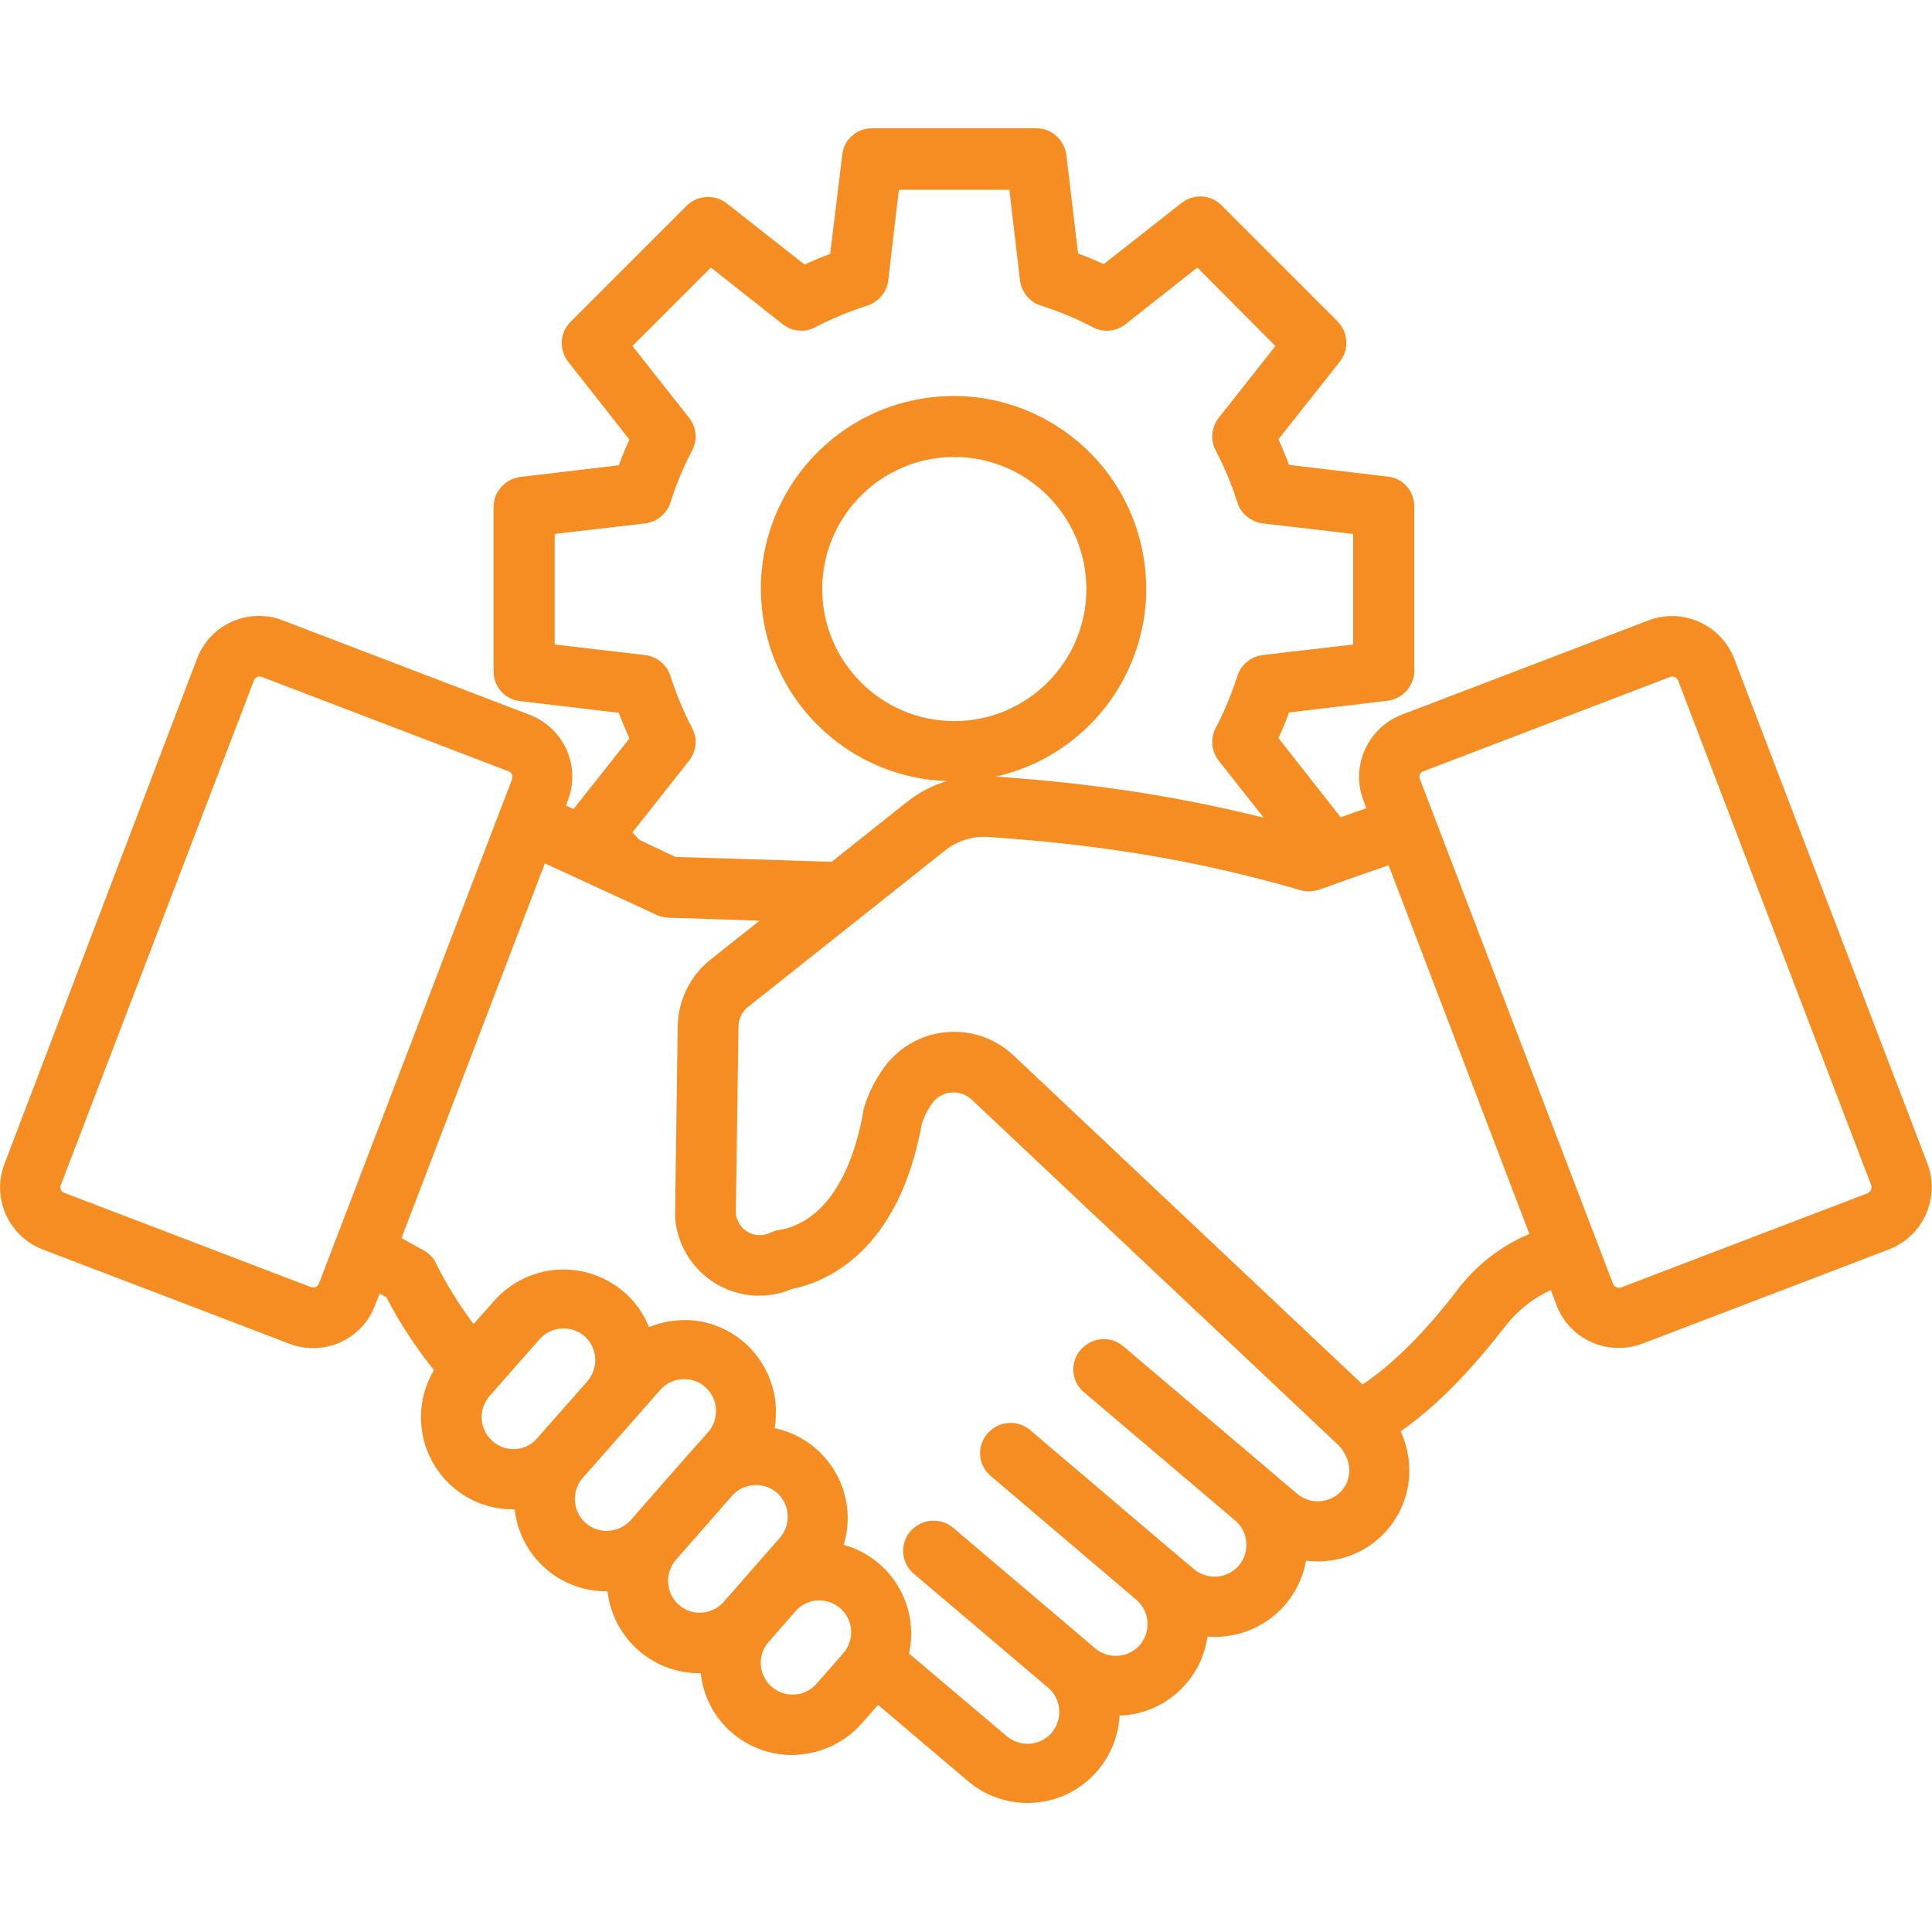 <?xml version="1.0" encoding="utf-8"?>
<!-- Generator: Adobe Illustrator 28.3.0, SVG Export Plug-In . SVG Version: 6.00 Build 0)  -->
<svg version="1.1" id="Layer_1" xmlns="http://www.w3.org/2000/svg" xmlns:xlink="http://www.w3.org/1999/xlink" x="0px" y="0px"
	 viewBox="0 0 512 512" style="enable-background:new 0 0 512 512;" xml:space="preserve">
<style type="text/css">
	.st0{fill:#F58D22;}
</style>
<path class="st0" d="M11.3,331.1l65.4,25c9.1,3.5,19.3-1.1,22.7-10.2l1.2-3.1c0.6,0.3,1.2,0.7,1.8,1c3.5,6.8,7.8,13.3,12.6,19.3
	c-6.9,11.6-3.1,26.6,8.5,33.5c3.8,2.3,8.1,3.4,12.5,3.4c0.1,0,0.3,0,0.4,0c1.4,12.4,11.8,21.7,24.2,21.7c0.1,0,0.3,0,0.4,0
	c1.4,12.3,11.8,21.7,24.2,21.7c0.2,0,0.3,0,0.5,0c1.3,12.4,11.8,21.7,24.2,21.7c0.5,0,1.1,0,1.6-0.1c6.5-0.4,12.5-3.4,16.8-8.2
	l4.4-5l23.8,20.2c10.3,8.7,25.7,7.5,34.4-2.8c3.5-4.1,5.5-9.2,5.8-14.6c0.4,0,0.7,0,1.1,0c11.4-0.9,20.6-9.6,22.2-20.9
	c0.7,0.1,1.3,0.1,2,0.1c0.7,0,1.4,0,2-0.1c11.1-0.9,20.2-9.2,22.1-20.1c1,0.1,2.1,0.2,3.1,0.2c0.7,0,1.4,0,2-0.1
	c13.3-1,23.3-12.6,22.2-25.9c-0.2-2.9-1-5.8-2.2-8.5c8.9-6.2,17.8-15.1,27.2-27.2c0.1-0.1,0.1-0.1,0.2-0.2c3.2-4.3,7.5-7.8,12.4-10
	l1.5,4c3.5,9.1,13.6,13.6,22.7,10.2c0,0,0,0,0,0l65.4-25c9.1-3.5,13.6-13.7,10.2-22.7l-51.2-133.8c-3.5-9.1-13.7-13.6-22.7-10.2
	l-65.4,25c-9.1,3.5-13.6,13.7-10.2,22.7l0.8,2.1c-2.1,0.7-4.4,1.5-6.8,2.4c-0.1-0.1-0.2-0.2-0.3-0.4l-16.2-20.6c1-2.2,2-4.5,2.8-6.8
	l26.1-3.1c4-0.5,7.1-3.9,7.1-7.9v-43.6c0-4.1-3-7.5-7.1-7.9l-26.1-3.1c-0.8-2.3-1.8-4.5-2.8-6.8l16.3-20.6c2.5-3.2,2.2-7.7-0.6-10.6
	l-30.8-30.8c-2.9-2.9-7.4-3.1-10.6-0.6l-20.6,16.2c-2.2-1-4.5-2-6.8-2.8l-3.1-26.1c-0.5-4-3.9-7.1-7.9-7.1h-43.6
	c-4.1,0-7.5,3-7.9,7.1L220,67.3c-2.3,0.8-4.5,1.8-6.8,2.8l-20.6-16.2c-3.2-2.5-7.7-2.2-10.6,0.6l-30.8,30.8
	c-2.9,2.9-3.1,7.4-0.6,10.6l16.2,20.6c-1,2.2-2,4.5-2.8,6.8l-26.1,3.1c-4,0.5-7.1,3.9-7.1,7.9v43.6c0,4.1,3,7.5,7.1,7.9l26.1,3.1
	c0.8,2.3,1.8,4.5,2.8,6.8l-14.8,18.7l-2-0.9l0.5-1.4c3.5-9.1-1.1-19.2-10.2-22.7l-65.4-25c-9.1-3.5-19.3,1.1-22.7,10.2L1.2,308.4
	C-2.3,317.4,2.2,327.6,11.3,331.1L11.3,331.1z M130.5,381.9c-3.5-3.1-3.8-8.4-0.8-11.9l13.3-15.1c3.1-3.5,8.4-3.8,11.9-0.8
	c3.5,3.1,3.8,8.4,0.8,11.9l0,0l-13.3,15.1C139.4,384.7,134,385,130.5,381.9L130.5,381.9z M155.2,403.6c-3.5-3.1-3.8-8.4-0.8-11.9
	l0,0l13.3-15.1l0,0l7.3-8.3c1.5-1.7,3.6-2.7,5.8-2.8c0.2,0,0.4,0,0.6,0c2,0,4,0.7,5.5,2.1c3.5,3.1,3.8,8.4,0.8,11.9l-5.7,6.4
	l-14.9,17C164,406.3,158.7,406.7,155.2,403.6L155.2,403.6z M179.9,425.3c-3.5-3.1-3.8-8.4-0.8-11.9l14.9-17
	c3.1-3.5,8.4-3.8,11.9-0.8c3.5,3.1,3.8,8.4,0.8,11.9l-7.8,8.9l0,0l-7.1,8.1C188.7,428,183.4,428.4,179.9,425.3L179.9,425.3z
	 M216.4,446.2c-3,3.5-8.4,3.9-11.9,0.8c-3.5-3-3.9-8.4-0.8-11.9c0,0,0.1-0.1,0.1-0.1l7.1-8.1c3.1-3.5,8.4-3.7,11.9-0.6
	c3.4,3.1,3.7,8.3,0.7,11.8L216.4,446.2z M376.3,205.2c0.2-0.4,0.5-0.7,0.9-0.8l65.4-25c0.8-0.3,1.7,0.1,2.1,0.9l51.2,133.8
	c0.3,0.8-0.1,1.7-0.9,2.1l-65.4,25c-0.8,0.3-1.7-0.1-2.1-0.9l-51.2-133.8C376.1,206,376.1,205.6,376.3,205.2z M405.3,327
	c-7.8,3.3-14.5,8.6-19.5,15.4c-8.6,11.1-16.9,19.3-24.7,24.5l-92.5-87.2c-9.2-8.7-23.8-8.3-32.5,1c-0.6,0.6-1.1,1.2-1.6,1.9
	c-2.4,3.3-4.3,6.9-5.5,10.9c-0.1,0.3-0.2,0.6-0.2,1c-3.3,18.5-11.3,29.7-22.5,31.5c-0.8,0.1-1.5,0.4-2.2,0.7c-3.2,1.5-7,0.2-8.5-3
	c-0.3-0.6-0.5-1.3-0.6-2l0.7-49.5c0-2.1,0.9-4.1,2.6-5.4l52-41.3c3.3-2.7,7.5-4,11.7-3.7c30.7,2.1,56.2,6.4,82.6,14.1
	c1.6,0.5,3.3,0.4,4.9-0.1c7-2.5,13.2-4.7,18.5-6.5L405.3,327z M252.9,191.1c-19.3,0-35-15.7-35-35c0-19.3,15.7-35,35-35
	s35,15.7,35,35c0,0,0,0,0,0C287.9,175.4,272.2,191.1,252.9,191.1L252.9,191.1z M167.6,220.6l15-19c2-2.5,2.3-5.9,0.8-8.7
	c-2.3-4.4-4.2-9-5.7-13.7c-0.9-3-3.6-5.2-6.7-5.6l-24-2.8v-29.3l24-2.8c3.1-0.4,5.8-2.6,6.7-5.6c1.5-4.7,3.4-9.3,5.7-13.7
	c1.5-2.8,1.2-6.2-0.8-8.7l-15-19l20.8-20.8l19,15c2.5,2,5.9,2.3,8.7,0.8c4.4-2.3,9-4.2,13.7-5.7c3-0.9,5.2-3.6,5.6-6.7l2.8-24h29.3
	l2.8,24c0.4,3.1,2.6,5.8,5.6,6.7c4.7,1.5,9.3,3.4,13.7,5.7c2.8,1.5,6.2,1.2,8.7-0.8l19-15l20.7,20.8l-15,19c-2,2.5-2.3,5.9-0.8,8.7
	c2.3,4.4,4.2,9,5.7,13.7c0.9,3,3.6,5.2,6.7,5.6l24,2.8v29.3l-24,2.8c-3.1,0.4-5.8,2.6-6.7,5.6c-1.5,4.7-3.4,9.3-5.7,13.7
	c-1.5,2.8-1.2,6.2,0.8,8.7l11.9,15.1c-22.5-5.6-44.9-9.1-71-10.9c27.5-6.2,44.8-33.5,38.6-61c-6.2-27.5-33.5-44.8-61-38.6
	c-27.5,6.2-44.8,33.5-38.6,61c5.1,22.6,24.8,39,48,39.8c-4,1.2-7.7,3.2-10.9,5.8l-19.6,15.6c-11.2-0.4-25-0.8-41.4-1.3l-9.5-4.5
	L167.6,220.6z M173.9,242.4c1,0.5,2.1,0.7,3.2,0.8c8.8,0.3,16.8,0.5,24.2,0.8l-13,10.3c-5.4,4.3-8.6,10.8-8.7,17.7l-0.7,49.9
	c0,0.2,0,0.5,0,0.7c0.9,12.3,11.6,21.6,23.9,20.7c2.4-0.2,4.8-0.7,7-1.7c9.1-1.8,28.3-9.7,34.5-43.8c0.6-2,1.6-3.8,2.8-5.5
	c2.3-3.1,6.7-3.7,9.8-1.4c0.2,0.2,0.4,0.3,0.6,0.5l96.9,91.3c3.7,3.5,4.2,8.7,1.3,12.2c-3,3.5-8.3,4-11.9,1l-5.2-4.4l0,0
	c-0.2-0.2-0.5-0.5-0.8-0.7l-40.2-34.1c-3.4-2.8-8.4-2.3-11.3,1.1c-2.8,3.3-2.4,8.3,0.9,11.1l40.2,34.1c3.5,3,3.9,8.4,0.9,11.9
	c-3,3.5-8.3,3.9-11.8,1l-4.9-4.1l0,0l0,0l-38.7-32.9c-3.4-2.8-8.4-2.3-11.3,1.1c-2.8,3.3-2.4,8.3,0.9,11.1l38.7,32.9
	c3.5,3,3.9,8.4,0.9,11.9c-3,3.5-8.3,3.9-11.8,1l-4.8-4.1l0,0l-33-28c-3.4-2.8-8.4-2.3-11.3,1.1c-2.8,3.3-2.4,8.3,0.9,11.1l35.6,30.2
	c3.6,3,4,8.3,1.1,11.9c-3,3.6-8.3,4-11.9,1.1c0,0-0.1-0.1-0.1-0.1l-25.9-21.9c2.8-12.7-4.8-25.3-17.3-28.8c0.8-2.8,1.2-5.7,1-8.6
	c-0.7-10.9-8.6-20.1-19.3-22.3c0.3-1.9,0.4-3.9,0.3-5.8c-0.4-6.5-3.4-12.5-8.2-16.8l-5.3,6l5.3-6c-4.9-4.3-11.2-6.5-17.7-6
	c-2.7,0.2-5.3,0.8-7.7,1.8c-5-12.5-19.3-18.5-31.8-13.5c-3.5,1.4-6.7,3.7-9.2,6.5l-5.5,6.2c-3.8-5.1-7.2-10.5-10-16.2
	c-0.7-1.5-1.9-2.6-3.3-3.4c-1.9-1-3.9-2.1-5.8-3.2l38-99.3L173.9,242.4z M16.1,314.1l51.2-133.8c0.2-0.6,0.8-1,1.5-1
	c0.2,0,0.4,0,0.6,0.1l65.4,25c0.8,0.3,1.2,1.2,0.9,2.1L84.5,340.2c-0.3,0.8-1.2,1.2-2.1,0.9l-65.4-25
	C16.2,315.8,15.8,314.9,16.1,314.1L16.1,314.1z"/>
</svg>

